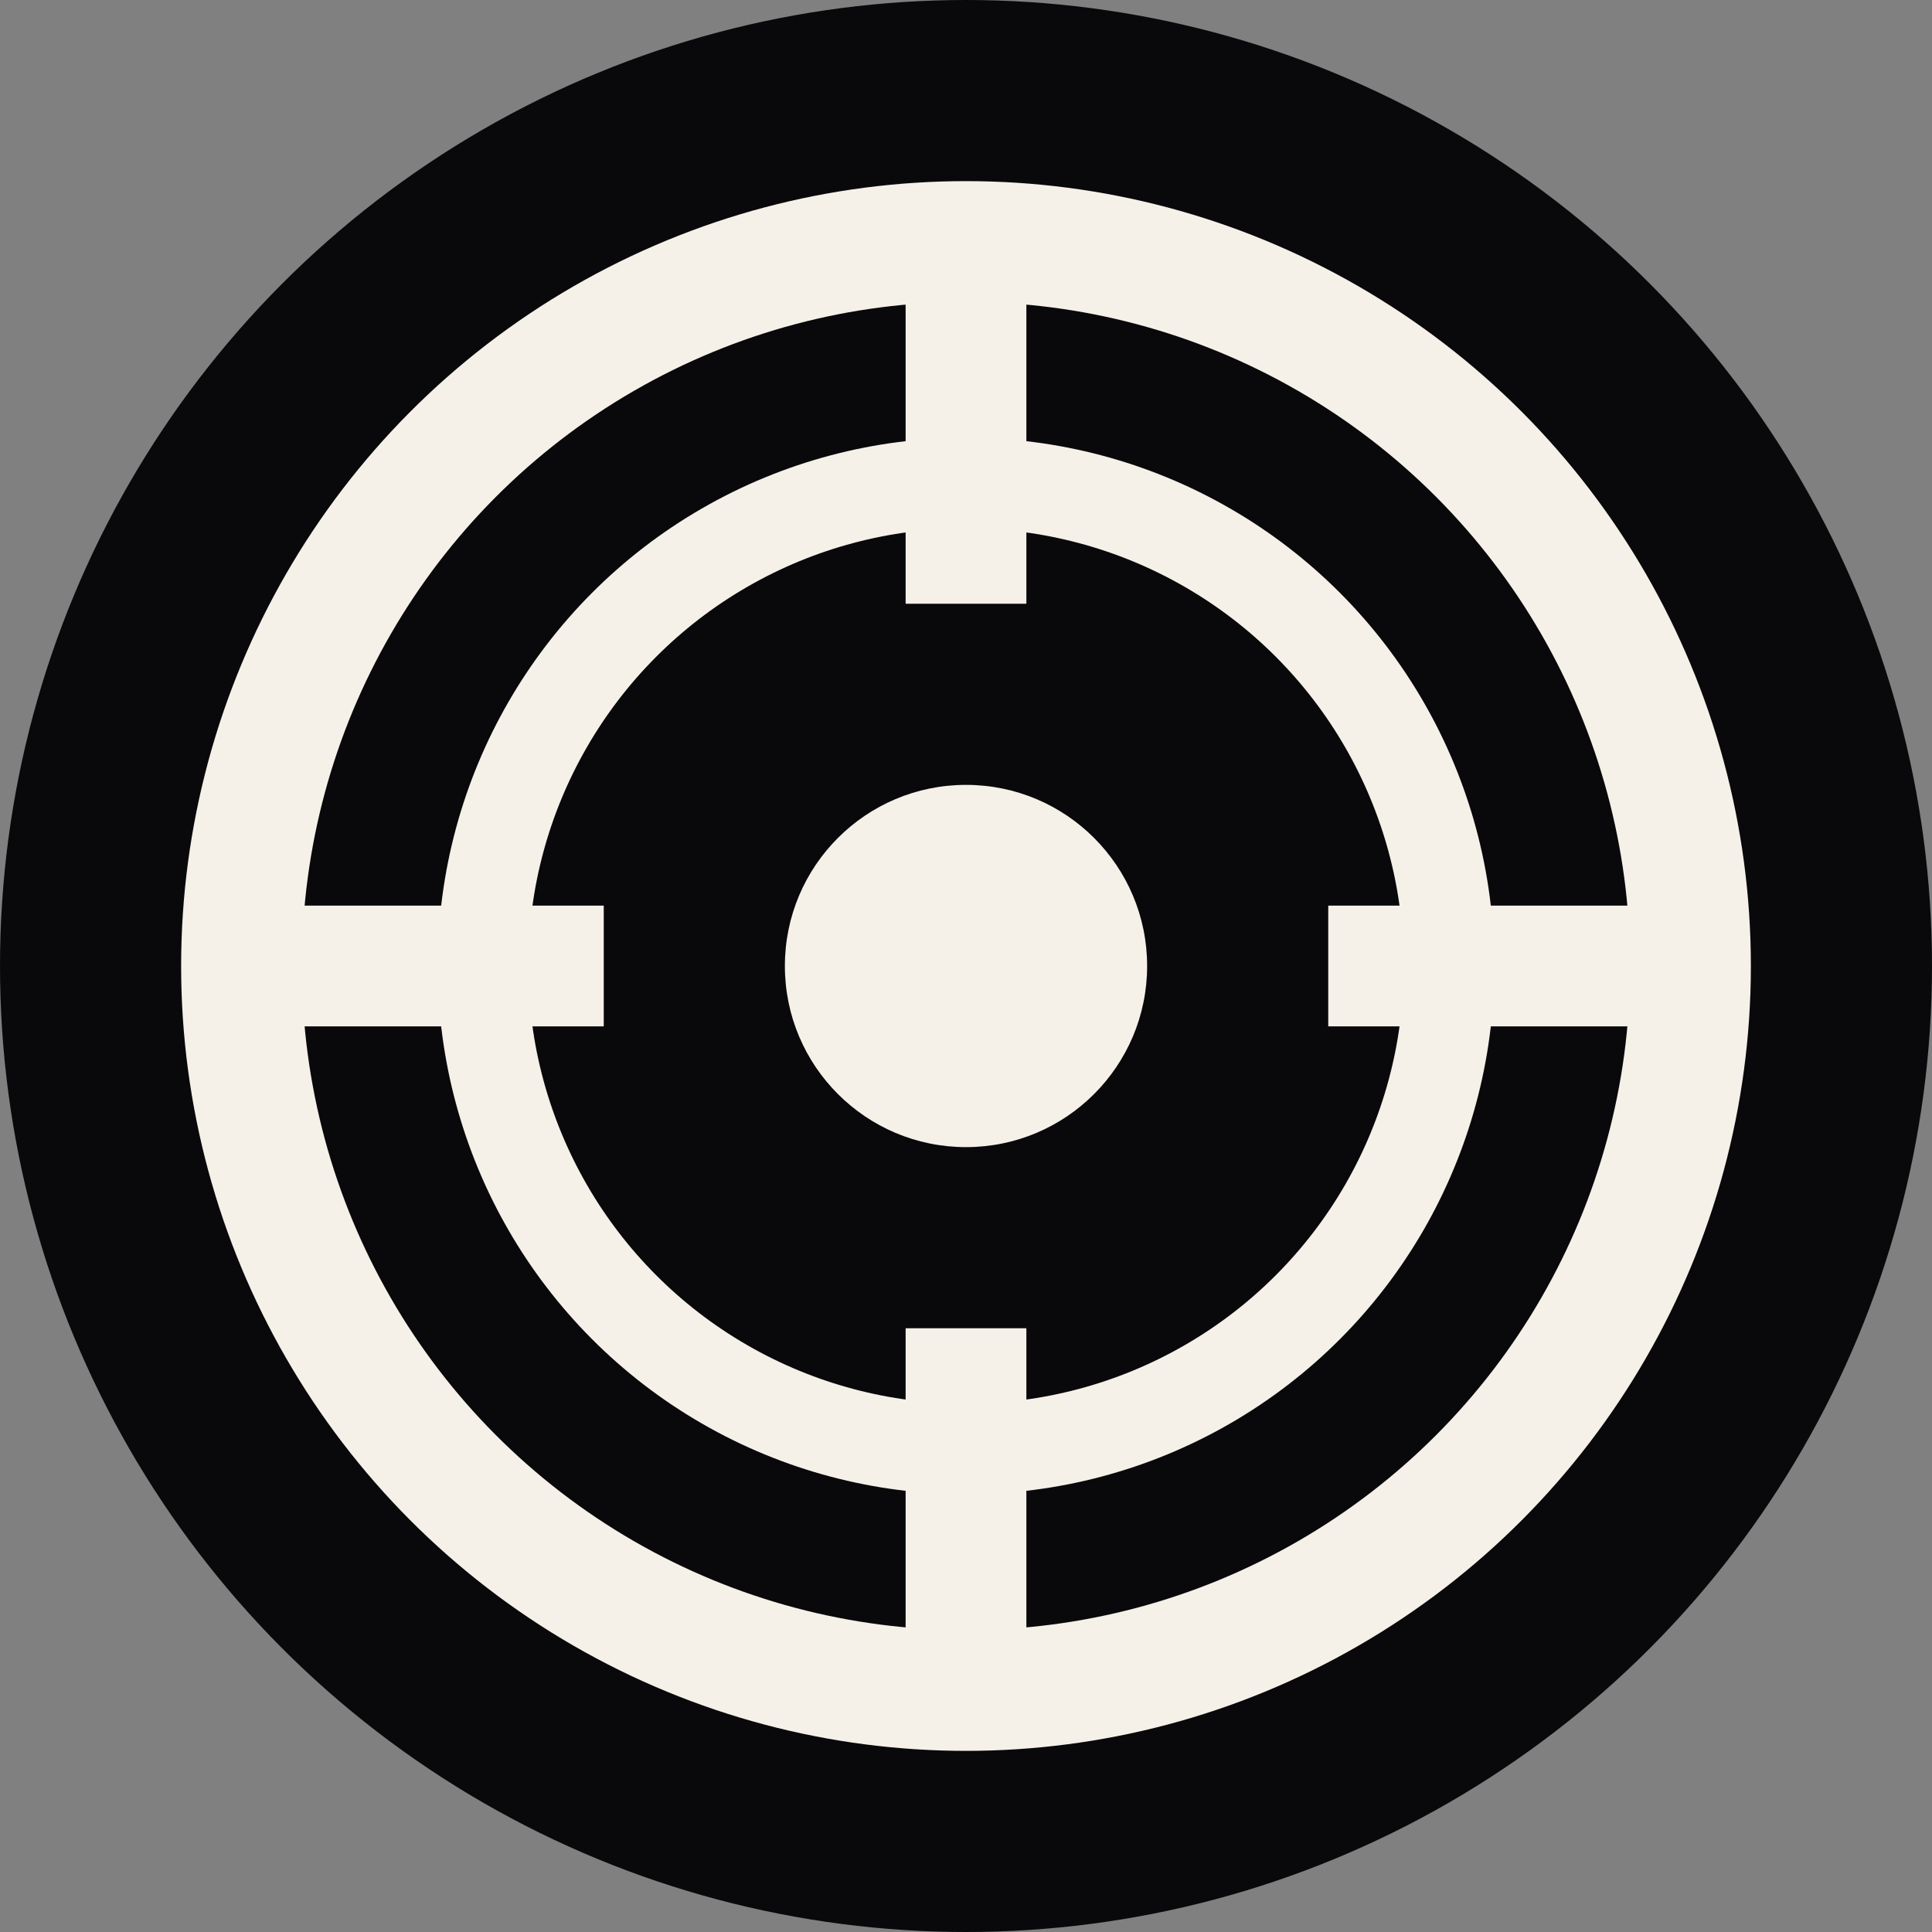 <svg width="32" height="32" viewBox="0 0 32 32" fill="none" xmlns="http://www.w3.org/2000/svg">
  <rect x="0" y="0" width="32" height="32" fill="#808080" stroke="none"/>
  <!-- Background Circle -->
  <circle cx="16" cy="16" r="16" fill="#09090B"/>
  
  <!-- Outer Ring -->
  <circle cx="16" cy="16" r="12" stroke="#F5F0E8" stroke-width="2" fill="none"/>
  
  <!-- Middle Ring -->
  <circle cx="16" cy="16" r="8" stroke="#F5F0E8" stroke-width="1.5" fill="none"/>
  
  <!-- Center Dot -->
  <circle cx="16" cy="16" r="3" fill="#F5F0E8"/>
  
  <!-- Cross Lines -->
  <path d="M16 4v6M16 22v6M4 16h6M22 16h6" stroke="#F5F0E8" stroke-width="2"/>
</svg>